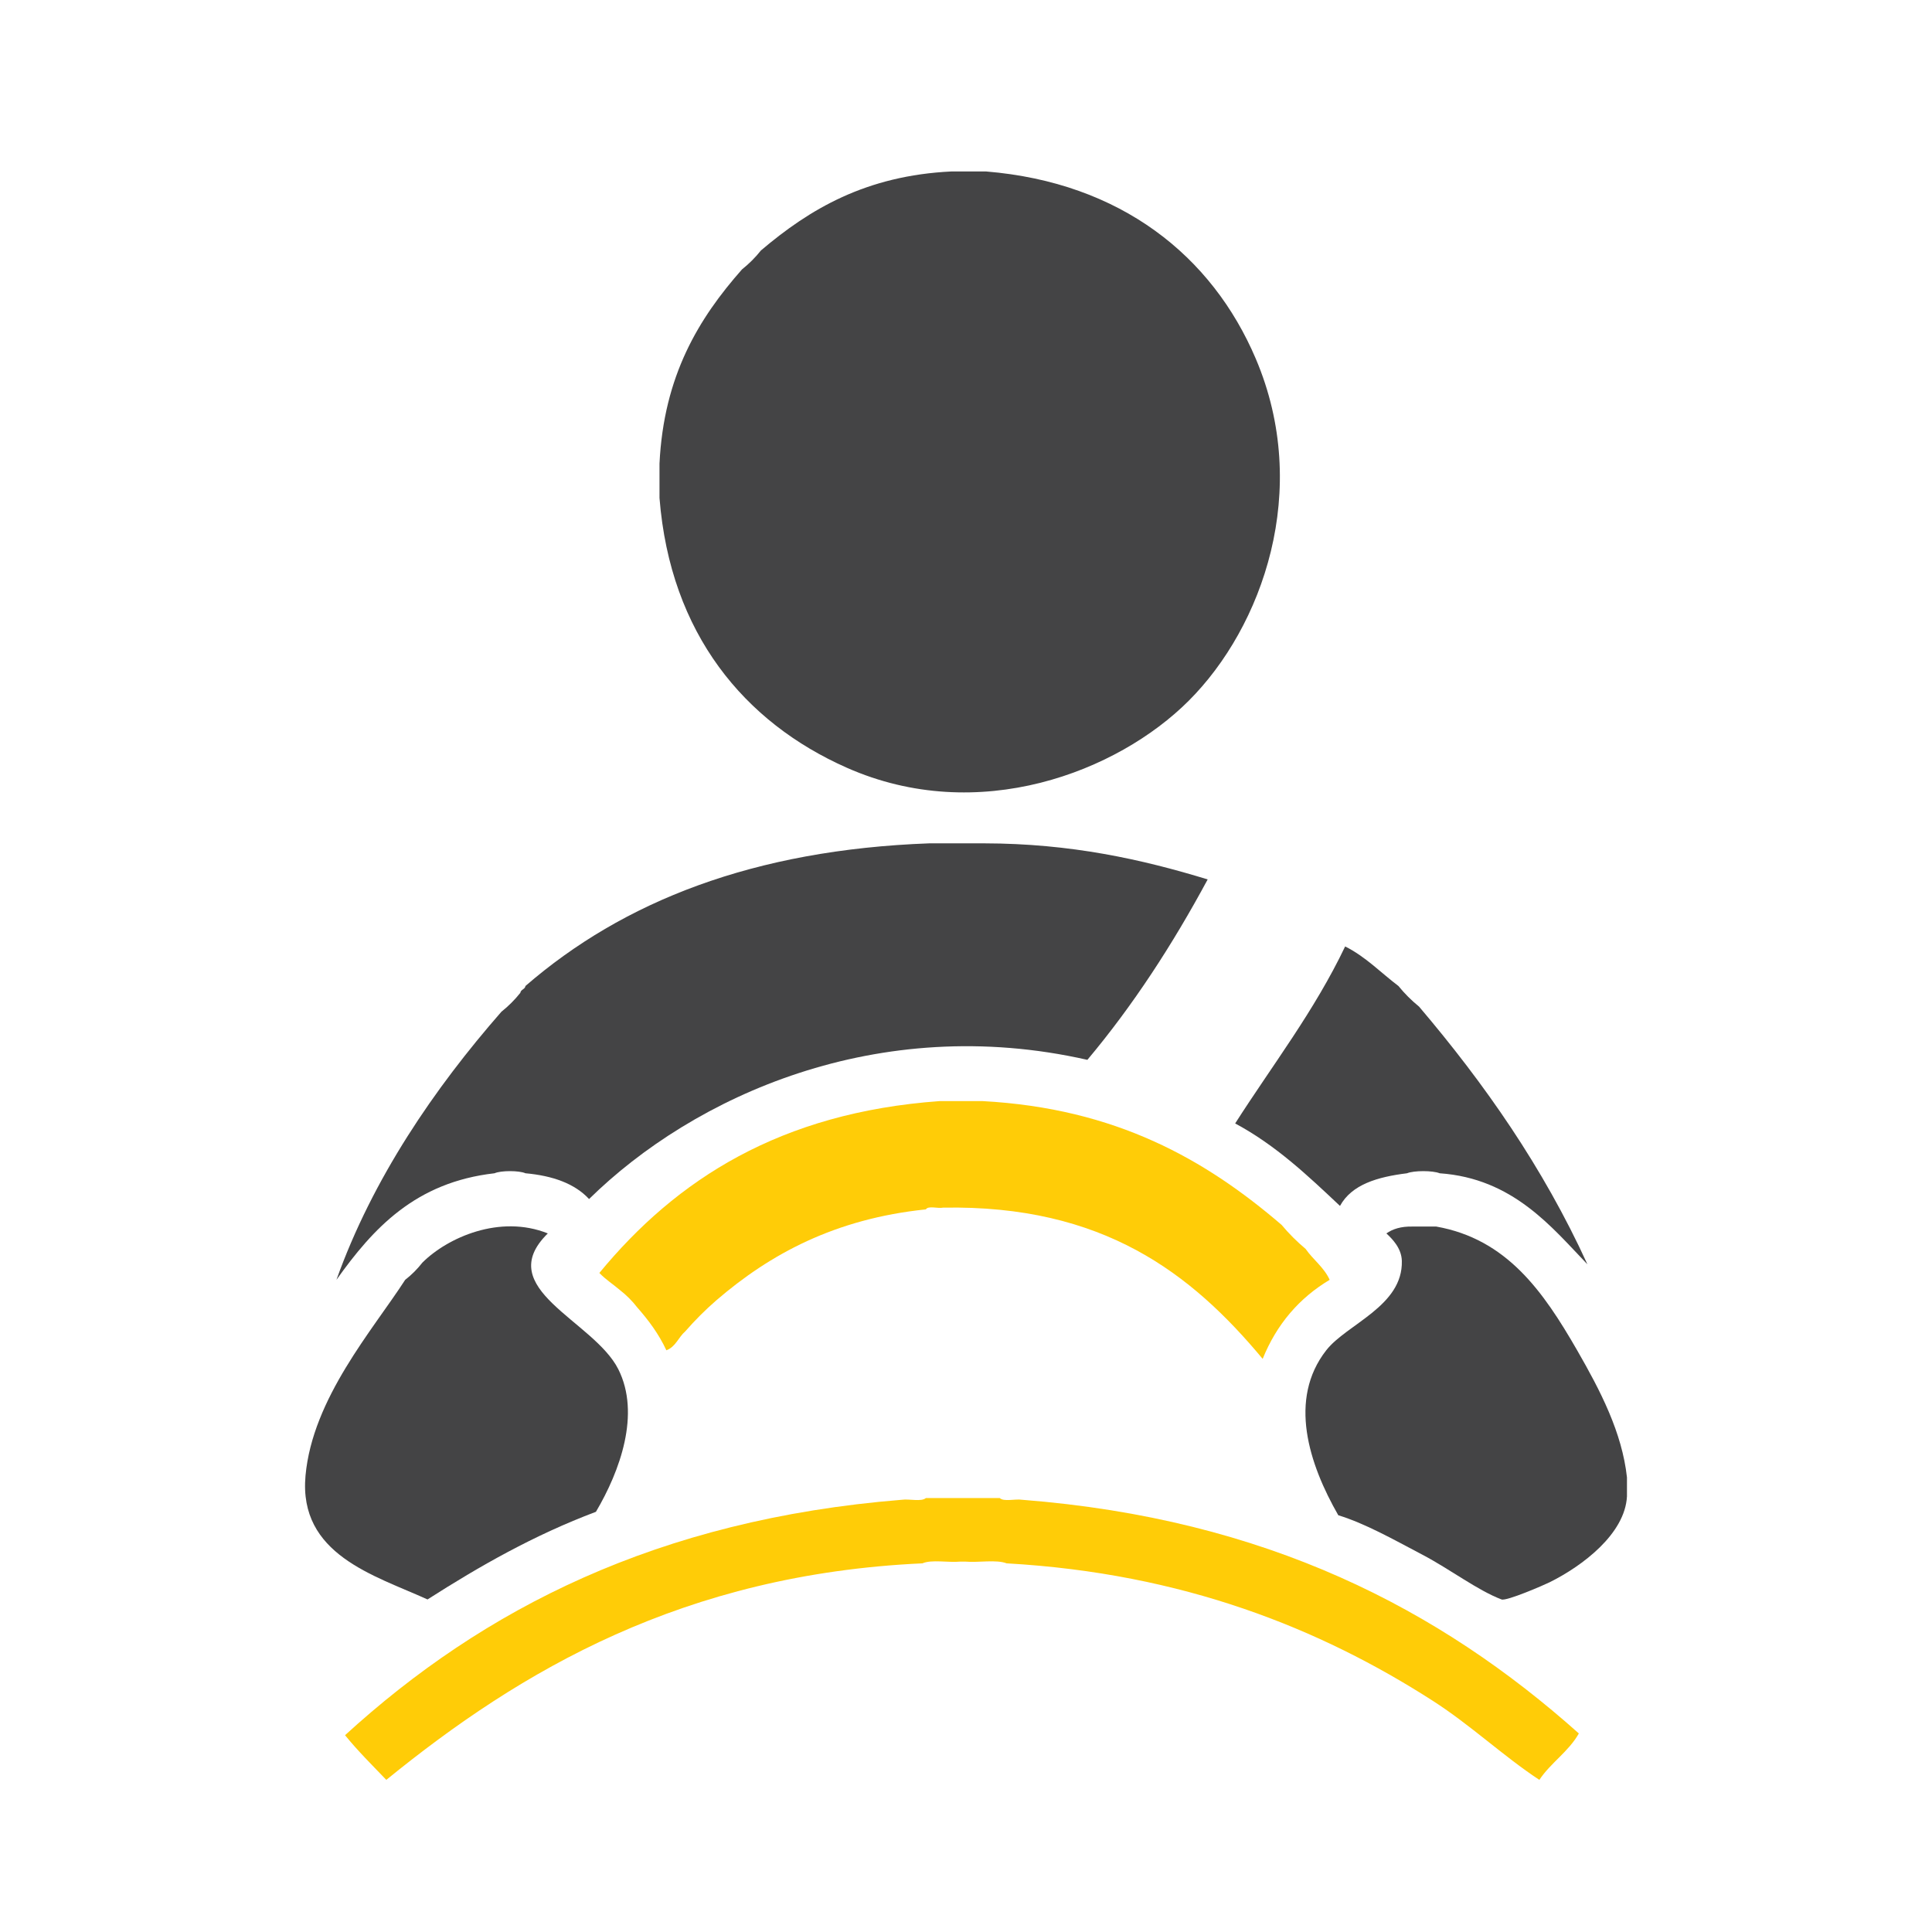 <?xml version="1.0" encoding="UTF-8"?>
<svg xmlns="http://www.w3.org/2000/svg" xmlns:xlink="http://www.w3.org/1999/xlink" version="1.1" id="Layer_1" x="0px" y="0px" width="200px" height="200px" viewBox="0 0 200 200" xml:space="preserve">
<g>
	<path fill-rule="evenodd" clip-rule="evenodd" fill="#FFCC07" d="M64.182,133.554c-0.703-0.604-1.501-1.108-2.136-1.779   c7.98-9.69,18.742-16.599,35.222-17.79c1.481,0,2.965,0,4.445,0c13.844,0.746,23.102,6.074,30.953,12.81   c0.758,0.905,1.586,1.734,2.49,2.49c0.777,1.121,1.898,1.898,2.491,3.202c-3.154,1.885-5.483,4.594-6.936,8.183   c-7.38-8.87-16.536-15.96-33.089-15.654c-0.541,0.111-1.531-0.228-1.777,0.178c-9.403,0.975-16.133,4.625-21.705,9.428   c-1.142,0.993-2.208,2.062-3.203,3.202c-0.702,0.602-0.998,1.61-1.955,1.957c-0.789-1.703-1.858-3.122-3.023-4.447   C65.443,134.665,64.848,134.072,64.182,133.554z"></path>
	<path fill-rule="evenodd" clip-rule="evenodd" fill="#FFCC07" d="M95.847,155.077c0.115,0,0.235,0,0.354,0c2.253,0,4.507,0,6.761,0   c0.176,0,0.355,0,0.533,0c0.42,0.409,1.595,0.064,2.311,0.179c25.307,1.97,43.227,11.327,57.636,24.191   c-1.07,1.893-2.903,3.025-4.089,4.805c-3.777-2.492-7.075-5.643-11.031-8.185c-11.652-7.483-25.83-13.196-44.115-14.23   c-1.068-0.413-2.904-0.062-4.27-0.178c-0.178,0-0.355,0-0.533,0c-1.246,0.116-2.964-0.235-3.915,0.178   c-24.72,1.134-41.575,11.08-55.498,22.415c-1.455-1.516-2.944-2.988-4.272-4.625c14.286-13.053,32.342-22.33,57.635-24.371   C94.13,155.14,95.365,155.488,95.847,155.077z"></path>
	<path fill-rule="evenodd" clip-rule="evenodd" fill="#444445" d="M54.396,102.068c10.105-8.754,23.614-14.101,41.805-14.766   c0.591,0,1.185,0,1.778,0c1.305,0,2.609,0,3.914,0c8.938,0.017,16.268,1.639,23.125,3.736c-3.633,6.741-7.718,13.036-12.453,18.677   c-21.682-4.915-40.738,3.749-51.585,14.409c-1.484-1.602-3.759-2.411-6.584-2.668c-0.657-0.295-2.545-0.295-3.201,0   c-8.199,0.934-12.566,5.697-16.366,11.029c3.747-10.485,10.159-19.846,17.077-27.75c0.727-0.579,1.38-1.23,1.959-1.959   C53.917,102.416,54.344,102.429,54.396,102.068z"></path>
	<path fill-rule="evenodd" clip-rule="evenodd" fill="#444445" d="M145.653,121.457c-3.06,0.378-5.721,1.158-6.938,3.38   c-3.328-3.136-6.643-6.282-10.852-8.538c3.861-6.043,8.188-11.619,11.386-18.323c2.132,1.067,3.688,2.714,5.513,4.092   c0.639,0.784,1.349,1.496,2.135,2.133c6.754,7.951,12.821,16.594,17.433,26.684c-3.689-3.84-7.706-8.896-15.296-9.428   C148.315,121.162,146.368,121.162,145.653,121.457z"></path>
	<path fill-rule="evenodd" clip-rule="evenodd" fill="#444445" d="M102.071,17.749c13.973,1.147,23.408,8.761,27.928,19.389   c5.779,13.584,0.702,27.761-6.938,35.4c-7.383,7.383-21.783,12.964-35.398,6.938c-10.568-4.677-18.279-13.847-19.392-27.929   c0-1.186,0-2.373,0-3.557c0.442-9.106,4.064-15.032,8.539-20.101c0.726-0.579,1.38-1.23,1.958-1.958   c5.034-4.275,10.862-7.758,19.747-8.183C99.698,17.749,100.885,17.749,102.071,17.749z"></path>
	<path fill-rule="evenodd" clip-rule="evenodd" fill="#444445" d="M43.724,130.707c2.605-2.598,8.024-5.014,12.985-3.024   c-5.823,5.716,4.745,8.997,7.295,14.053c2.33,4.623,0.178,10.546-2.313,14.765c-6.417,2.416-12.044,5.625-17.434,9.073   c-5.51-2.502-13.366-4.642-12.631-12.808c0.727-8.012,6.968-15.09,10.318-20.279C42.614,131.967,43.204,131.374,43.724,130.707z"></path>
	<path fill-rule="evenodd" clip-rule="evenodd" fill="#444445" d="M148.677,126.972c7.307,1.294,11.082,6.72,14.588,12.808   c2.402,4.174,4.652,8.505,5.158,13.163c0,0.652,0,1.304,0,1.957c-0.199,3.878-4.6,7.206-8.004,8.894   c-0.581,0.289-4.465,1.975-4.98,1.78c-2.477-0.938-5.293-3.104-8.182-4.626c-3.046-1.602-5.898-3.221-8.719-4.092   c-3.05-5.322-5.209-11.998-1.246-17.076c2.125-2.719,7.945-4.564,7.826-9.25c-0.033-1.324-0.99-2.277-1.599-2.847   c0.661-0.466,1.521-0.732,2.668-0.711C147.017,126.972,147.847,126.972,148.677,126.972z"></path>
</g>
</svg>
